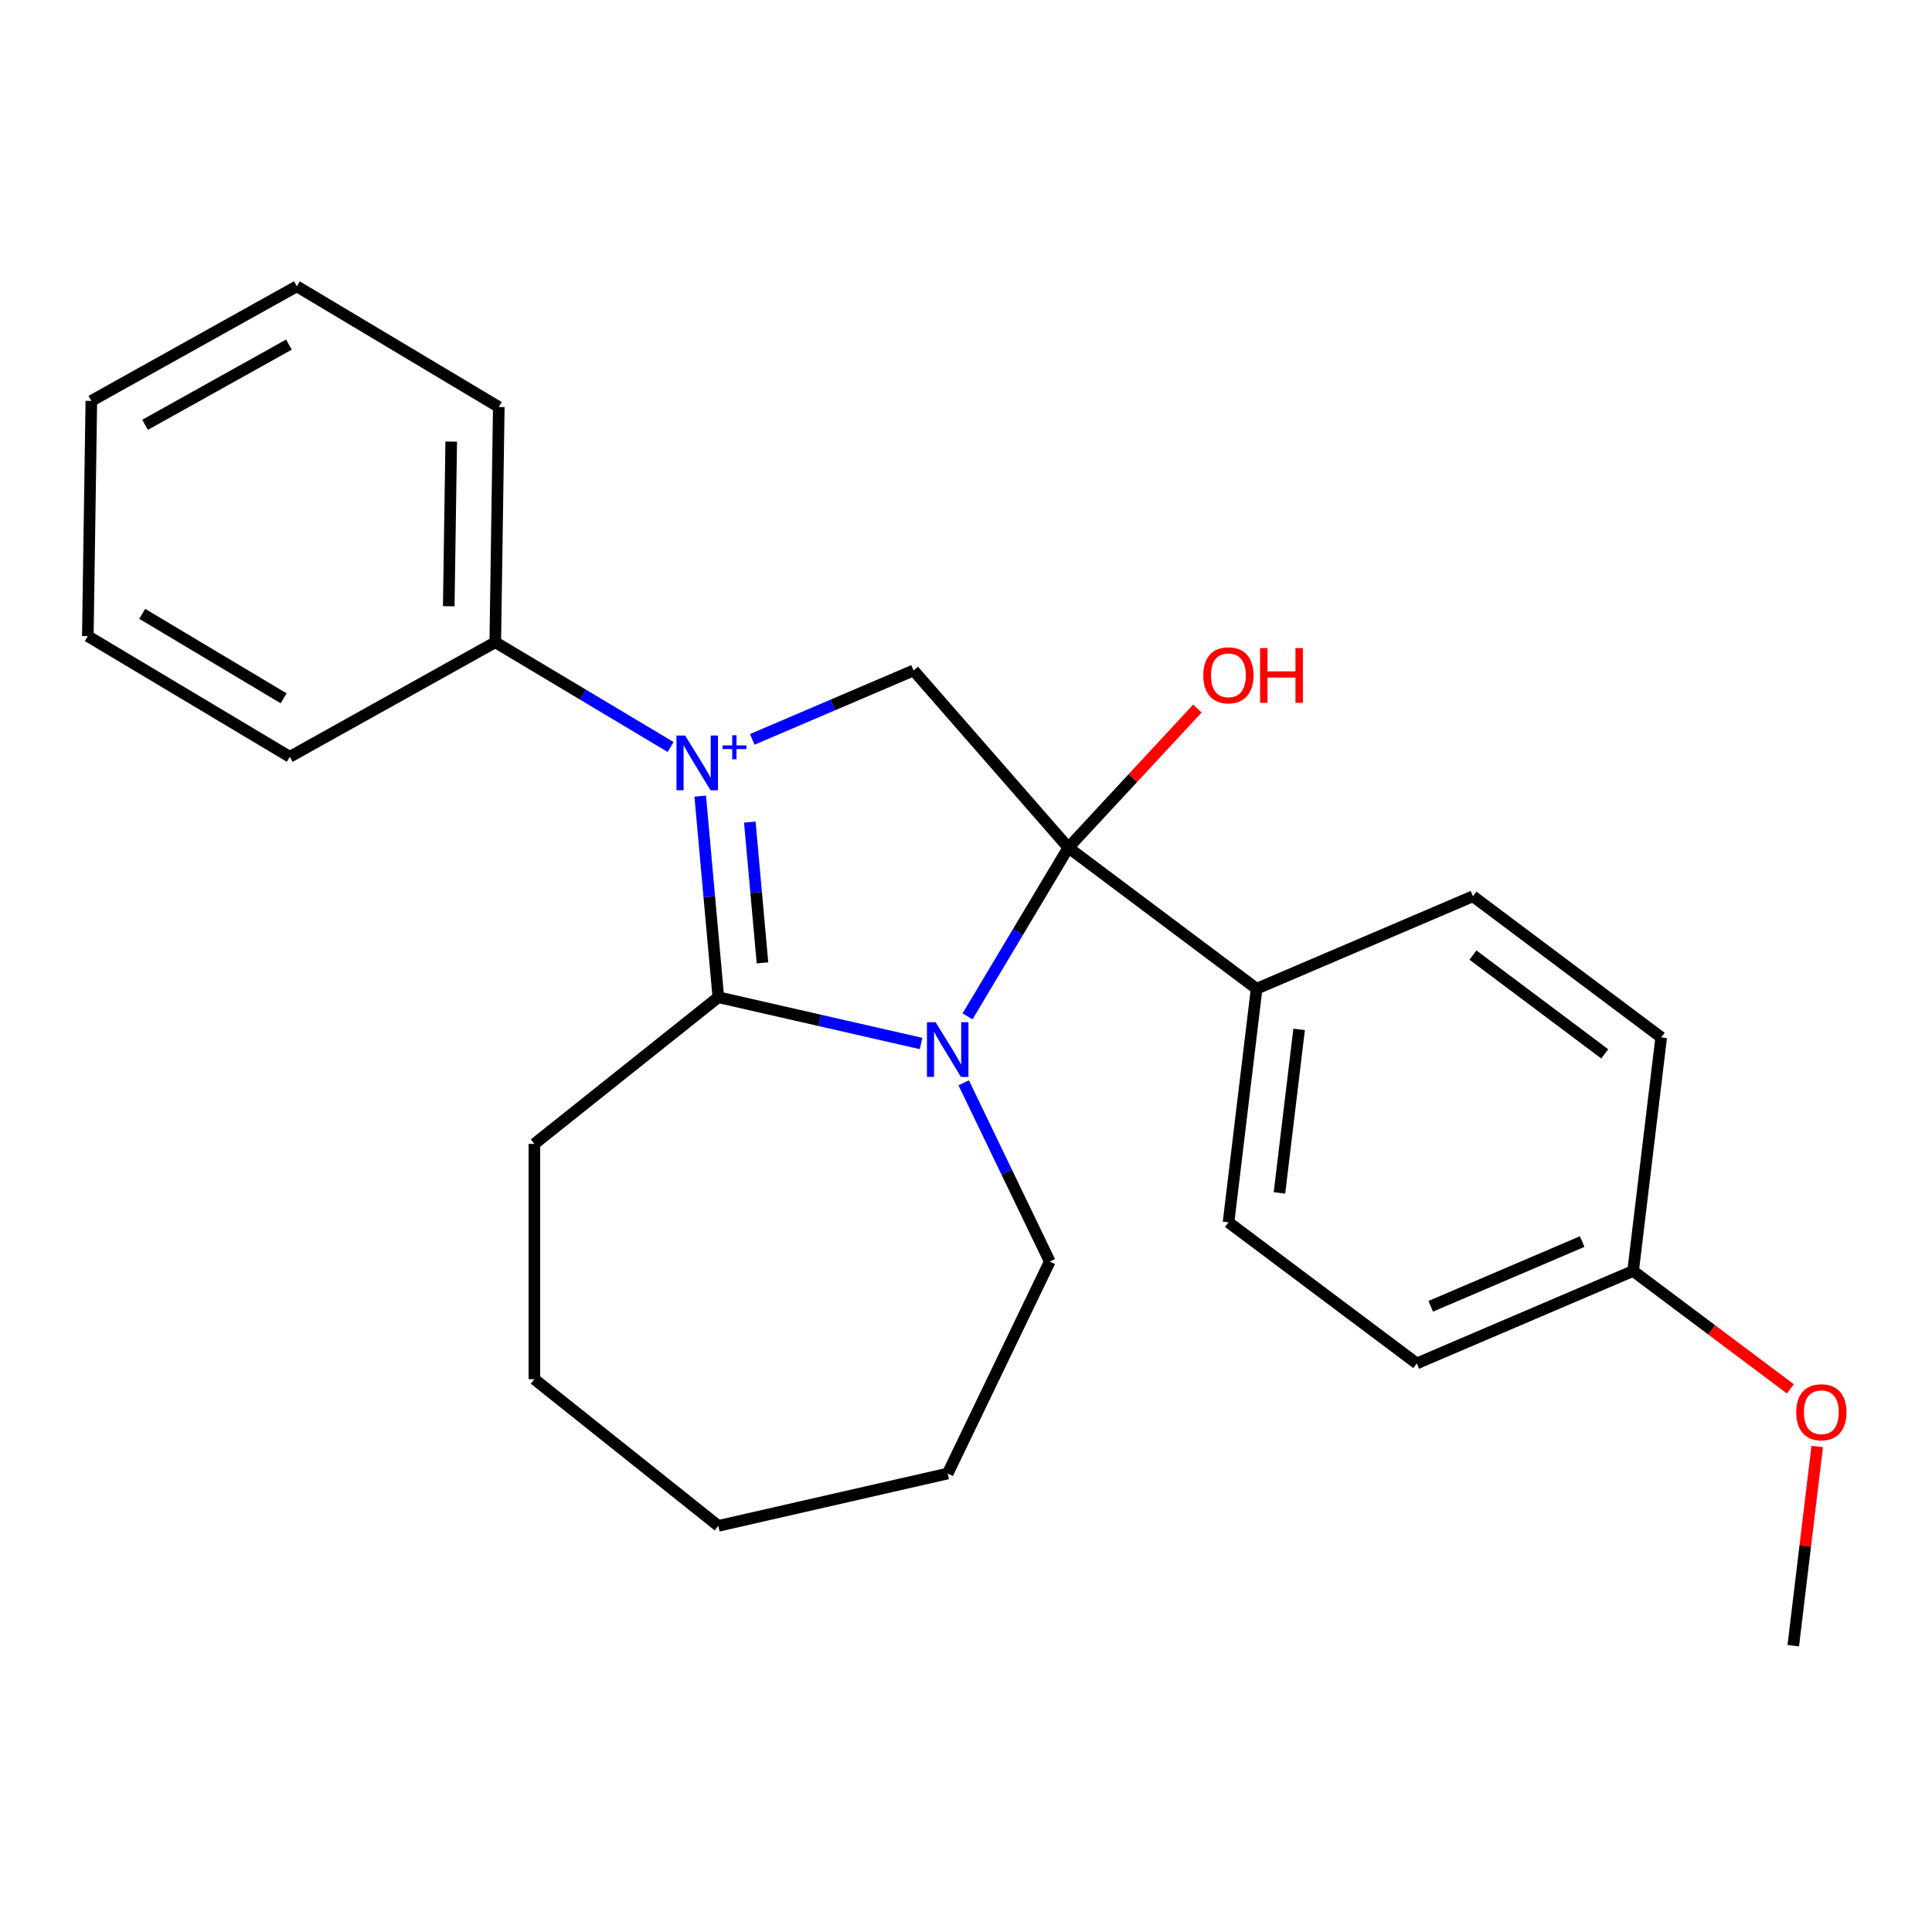 <?xml version='1.0' encoding='iso-8859-1'?>
<svg version='1.1' baseProfile='full'
              xmlns='http://www.w3.org/2000/svg'
                      xmlns:rdkit='http://www.rdkit.org/xml'
                      xmlns:xlink='http://www.w3.org/1999/xlink'
                  xml:space='preserve'
width='1000px' height='1000px' viewBox='0 0 1000 1000'>
<!-- END OF HEADER -->
<rect style='opacity:1.0;fill:#FFFFFF;stroke:none' width='1000' height='1000' x='0' y='0'> </rect>
<path class='bond-1' d='M 362.437,412.083 L 367.121,464.123' style='fill:none;fill-rule:evenodd;stroke:#0000FF;stroke-width:6px;stroke-linecap:butt;stroke-linejoin:miter;stroke-opacity:1' />
<path class='bond-1' d='M 367.121,464.123 L 371.805,516.163' style='fill:none;fill-rule:evenodd;stroke:#000000;stroke-width:6px;stroke-linecap:butt;stroke-linejoin:miter;stroke-opacity:1' />
<path class='bond-1' d='M 388.099,425.511 L 391.378,461.94' style='fill:none;fill-rule:evenodd;stroke:#0000FF;stroke-width:6px;stroke-linecap:butt;stroke-linejoin:miter;stroke-opacity:1' />
<path class='bond-1' d='M 391.378,461.94 L 394.656,498.368' style='fill:none;fill-rule:evenodd;stroke:#000000;stroke-width:6px;stroke-linecap:butt;stroke-linejoin:miter;stroke-opacity:1' />
<path class='bond-3' d='M 389.378,382.701 L 431.121,364.859' style='fill:none;fill-rule:evenodd;stroke:#0000FF;stroke-width:6px;stroke-linecap:butt;stroke-linejoin:miter;stroke-opacity:1' />
<path class='bond-3' d='M 431.121,364.859 L 472.864,347.018' style='fill:none;fill-rule:evenodd;stroke:#000000;stroke-width:6px;stroke-linecap:butt;stroke-linejoin:miter;stroke-opacity:1' />
<path class='bond-5' d='M 347.104,386.642 L 301.728,359.531' style='fill:none;fill-rule:evenodd;stroke:#0000FF;stroke-width:6px;stroke-linecap:butt;stroke-linejoin:miter;stroke-opacity:1' />
<path class='bond-5' d='M 301.728,359.531 L 256.351,332.42' style='fill:none;fill-rule:evenodd;stroke:#000000;stroke-width:6px;stroke-linecap:butt;stroke-linejoin:miter;stroke-opacity:1' />
<path class='bond-0' d='M 476.742,540.114 L 424.273,528.138' style='fill:none;fill-rule:evenodd;stroke:#0000FF;stroke-width:6px;stroke-linecap:butt;stroke-linejoin:miter;stroke-opacity:1' />
<path class='bond-0' d='M 424.273,528.138 L 371.805,516.163' style='fill:none;fill-rule:evenodd;stroke:#000000;stroke-width:6px;stroke-linecap:butt;stroke-linejoin:miter;stroke-opacity:1' />
<path class='bond-9' d='M 498.811,560.465 L 521.087,606.72' style='fill:none;fill-rule:evenodd;stroke:#0000FF;stroke-width:6px;stroke-linecap:butt;stroke-linejoin:miter;stroke-opacity:1' />
<path class='bond-9' d='M 521.087,606.72 L 543.362,652.976' style='fill:none;fill-rule:evenodd;stroke:#000000;stroke-width:6px;stroke-linecap:butt;stroke-linejoin:miter;stroke-opacity:1' />
<path class='bond-24' d='M 500.805,526.056 L 526.895,482.389' style='fill:none;fill-rule:evenodd;stroke:#0000FF;stroke-width:6px;stroke-linecap:butt;stroke-linejoin:miter;stroke-opacity:1' />
<path class='bond-24' d='M 526.895,482.389 L 552.985,438.723' style='fill:none;fill-rule:evenodd;stroke:#000000;stroke-width:6px;stroke-linecap:butt;stroke-linejoin:miter;stroke-opacity:1' />
<path class='bond-10' d='M 371.805,516.163 L 276.597,592.088' style='fill:none;fill-rule:evenodd;stroke:#000000;stroke-width:6px;stroke-linecap:butt;stroke-linejoin:miter;stroke-opacity:1' />
<path class='bond-2' d='M 552.985,438.723 L 472.864,347.018' style='fill:none;fill-rule:evenodd;stroke:#000000;stroke-width:6px;stroke-linecap:butt;stroke-linejoin:miter;stroke-opacity:1' />
<path class='bond-4' d='M 552.985,438.723 L 650.421,511.766' style='fill:none;fill-rule:evenodd;stroke:#000000;stroke-width:6px;stroke-linecap:butt;stroke-linejoin:miter;stroke-opacity:1' />
<path class='bond-6' d='M 552.985,438.723 L 586.376,402.735' style='fill:none;fill-rule:evenodd;stroke:#000000;stroke-width:6px;stroke-linecap:butt;stroke-linejoin:miter;stroke-opacity:1' />
<path class='bond-6' d='M 586.376,402.735 L 619.768,366.747' style='fill:none;fill-rule:evenodd;stroke:#FF0000;stroke-width:6px;stroke-linecap:butt;stroke-linejoin:miter;stroke-opacity:1' />
<path class='bond-7' d='M 650.421,511.766 L 635.882,632.67' style='fill:none;fill-rule:evenodd;stroke:#000000;stroke-width:6px;stroke-linecap:butt;stroke-linejoin:miter;stroke-opacity:1' />
<path class='bond-7' d='M 672.421,532.809 L 662.243,617.442' style='fill:none;fill-rule:evenodd;stroke:#000000;stroke-width:6px;stroke-linecap:butt;stroke-linejoin:miter;stroke-opacity:1' />
<path class='bond-8' d='M 650.421,511.766 L 762.396,463.905' style='fill:none;fill-rule:evenodd;stroke:#000000;stroke-width:6px;stroke-linecap:butt;stroke-linejoin:miter;stroke-opacity:1' />
<path class='bond-15' d='M 256.351,332.42 L 258.173,210.659' style='fill:none;fill-rule:evenodd;stroke:#000000;stroke-width:6px;stroke-linecap:butt;stroke-linejoin:miter;stroke-opacity:1' />
<path class='bond-15' d='M 232.272,313.791 L 233.547,228.559' style='fill:none;fill-rule:evenodd;stroke:#000000;stroke-width:6px;stroke-linecap:butt;stroke-linejoin:miter;stroke-opacity:1' />
<path class='bond-16' d='M 256.351,332.42 L 149.992,391.723' style='fill:none;fill-rule:evenodd;stroke:#000000;stroke-width:6px;stroke-linecap:butt;stroke-linejoin:miter;stroke-opacity:1' />
<path class='bond-12' d='M 635.882,632.67 L 733.318,705.713' style='fill:none;fill-rule:evenodd;stroke:#000000;stroke-width:6px;stroke-linecap:butt;stroke-linejoin:miter;stroke-opacity:1' />
<path class='bond-13' d='M 762.396,463.905 L 859.832,536.949' style='fill:none;fill-rule:evenodd;stroke:#000000;stroke-width:6px;stroke-linecap:butt;stroke-linejoin:miter;stroke-opacity:1' />
<path class='bond-13' d='M 762.403,494.349 L 830.608,545.479' style='fill:none;fill-rule:evenodd;stroke:#000000;stroke-width:6px;stroke-linecap:butt;stroke-linejoin:miter;stroke-opacity:1' />
<path class='bond-18' d='M 543.362,652.976 L 490.526,762.691' style='fill:none;fill-rule:evenodd;stroke:#000000;stroke-width:6px;stroke-linecap:butt;stroke-linejoin:miter;stroke-opacity:1' />
<path class='bond-19' d='M 276.597,592.088 L 276.597,713.863' style='fill:none;fill-rule:evenodd;stroke:#000000;stroke-width:6px;stroke-linecap:butt;stroke-linejoin:miter;stroke-opacity:1' />
<path class='bond-11' d='M 845.293,657.853 L 859.832,536.949' style='fill:none;fill-rule:evenodd;stroke:#000000;stroke-width:6px;stroke-linecap:butt;stroke-linejoin:miter;stroke-opacity:1' />
<path class='bond-14' d='M 845.293,657.853 L 885.989,688.36' style='fill:none;fill-rule:evenodd;stroke:#000000;stroke-width:6px;stroke-linecap:butt;stroke-linejoin:miter;stroke-opacity:1' />
<path class='bond-14' d='M 885.989,688.36 L 926.685,718.868' style='fill:none;fill-rule:evenodd;stroke:#FF0000;stroke-width:6px;stroke-linecap:butt;stroke-linejoin:miter;stroke-opacity:1' />
<path class='bond-27' d='M 845.293,657.853 L 733.318,705.713' style='fill:none;fill-rule:evenodd;stroke:#000000;stroke-width:6px;stroke-linecap:butt;stroke-linejoin:miter;stroke-opacity:1' />
<path class='bond-27' d='M 818.925,642.637 L 740.542,676.139' style='fill:none;fill-rule:evenodd;stroke:#000000;stroke-width:6px;stroke-linecap:butt;stroke-linejoin:miter;stroke-opacity:1' />
<path class='bond-17' d='M 940.588,748.7 L 934.389,800.25' style='fill:none;fill-rule:evenodd;stroke:#FF0000;stroke-width:6px;stroke-linecap:butt;stroke-linejoin:miter;stroke-opacity:1' />
<path class='bond-17' d='M 934.389,800.25 L 928.19,851.8' style='fill:none;fill-rule:evenodd;stroke:#000000;stroke-width:6px;stroke-linecap:butt;stroke-linejoin:miter;stroke-opacity:1' />
<path class='bond-21' d='M 258.173,210.659 L 153.635,148.2' style='fill:none;fill-rule:evenodd;stroke:#000000;stroke-width:6px;stroke-linecap:butt;stroke-linejoin:miter;stroke-opacity:1' />
<path class='bond-20' d='M 149.992,391.723 L 45.455,329.265' style='fill:none;fill-rule:evenodd;stroke:#000000;stroke-width:6px;stroke-linecap:butt;stroke-linejoin:miter;stroke-opacity:1' />
<path class='bond-20' d='M 146.803,361.447 L 73.627,317.726' style='fill:none;fill-rule:evenodd;stroke:#000000;stroke-width:6px;stroke-linecap:butt;stroke-linejoin:miter;stroke-opacity:1' />
<path class='bond-26' d='M 490.526,762.691 L 371.805,789.789' style='fill:none;fill-rule:evenodd;stroke:#000000;stroke-width:6px;stroke-linecap:butt;stroke-linejoin:miter;stroke-opacity:1' />
<path class='bond-22' d='M 276.597,713.863 L 371.805,789.789' style='fill:none;fill-rule:evenodd;stroke:#000000;stroke-width:6px;stroke-linecap:butt;stroke-linejoin:miter;stroke-opacity:1' />
<path class='bond-23' d='M 45.455,329.265 L 47.276,207.503' style='fill:none;fill-rule:evenodd;stroke:#000000;stroke-width:6px;stroke-linecap:butt;stroke-linejoin:miter;stroke-opacity:1' />
<path class='bond-25' d='M 153.635,148.2 L 47.276,207.503' style='fill:none;fill-rule:evenodd;stroke:#000000;stroke-width:6px;stroke-linecap:butt;stroke-linejoin:miter;stroke-opacity:1' />
<path class='bond-25' d='M 149.542,178.368 L 75.091,219.88' style='fill:none;fill-rule:evenodd;stroke:#000000;stroke-width:6px;stroke-linecap:butt;stroke-linejoin:miter;stroke-opacity:1' />
<path  class='atom-0' d='M 354.629 380.718
L 363.909 395.718
Q 364.829 397.198, 366.309 399.878
Q 367.789 402.558, 367.869 402.718
L 367.869 380.718
L 371.629 380.718
L 371.629 409.038
L 367.749 409.038
L 357.789 392.638
Q 356.629 390.718, 355.389 388.518
Q 354.189 386.318, 353.829 385.638
L 353.829 409.038
L 350.149 409.038
L 350.149 380.718
L 354.629 380.718
' fill='#0000FF'/>
<path  class='atom-0' d='M 374.005 385.823
L 378.994 385.823
L 378.994 380.569
L 381.212 380.569
L 381.212 385.823
L 386.334 385.823
L 386.334 387.724
L 381.212 387.724
L 381.212 393.004
L 378.994 393.004
L 378.994 387.724
L 374.005 387.724
L 374.005 385.823
' fill='#0000FF'/>
<path  class='atom-1' d='M 484.266 529.1
L 493.546 544.1
Q 494.466 545.58, 495.946 548.26
Q 497.426 550.94, 497.506 551.1
L 497.506 529.1
L 501.266 529.1
L 501.266 557.42
L 497.386 557.42
L 487.426 541.02
Q 486.266 539.1, 485.026 536.9
Q 483.826 534.7, 483.466 534.02
L 483.466 557.42
L 479.786 557.42
L 479.786 529.1
L 484.266 529.1
' fill='#0000FF'/>
<path  class='atom-7' d='M 622.813 349.535
Q 622.813 342.735, 626.173 338.935
Q 629.533 335.135, 635.813 335.135
Q 642.093 335.135, 645.453 338.935
Q 648.813 342.735, 648.813 349.535
Q 648.813 356.415, 645.413 360.335
Q 642.013 364.215, 635.813 364.215
Q 629.573 364.215, 626.173 360.335
Q 622.813 356.455, 622.813 349.535
M 635.813 361.015
Q 640.133 361.015, 642.453 358.135
Q 644.813 355.215, 644.813 349.535
Q 644.813 343.975, 642.453 341.175
Q 640.133 338.335, 635.813 338.335
Q 631.493 338.335, 629.133 341.135
Q 626.813 343.935, 626.813 349.535
Q 626.813 355.255, 629.133 358.135
Q 631.493 361.015, 635.813 361.015
' fill='#FF0000'/>
<path  class='atom-7' d='M 652.213 335.455
L 656.053 335.455
L 656.053 347.495
L 670.533 347.495
L 670.533 335.455
L 674.373 335.455
L 674.373 363.775
L 670.533 363.775
L 670.533 350.695
L 656.053 350.695
L 656.053 363.775
L 652.213 363.775
L 652.213 335.455
' fill='#FF0000'/>
<path  class='atom-15' d='M 929.729 730.976
Q 929.729 724.176, 933.089 720.376
Q 936.449 716.576, 942.729 716.576
Q 949.009 716.576, 952.369 720.376
Q 955.729 724.176, 955.729 730.976
Q 955.729 737.856, 952.329 741.776
Q 948.929 745.656, 942.729 745.656
Q 936.489 745.656, 933.089 741.776
Q 929.729 737.896, 929.729 730.976
M 942.729 742.456
Q 947.049 742.456, 949.369 739.576
Q 951.729 736.656, 951.729 730.976
Q 951.729 725.416, 949.369 722.616
Q 947.049 719.776, 942.729 719.776
Q 938.409 719.776, 936.049 722.576
Q 933.729 725.376, 933.729 730.976
Q 933.729 736.696, 936.049 739.576
Q 938.409 742.456, 942.729 742.456
' fill='#FF0000'/>
</svg>
